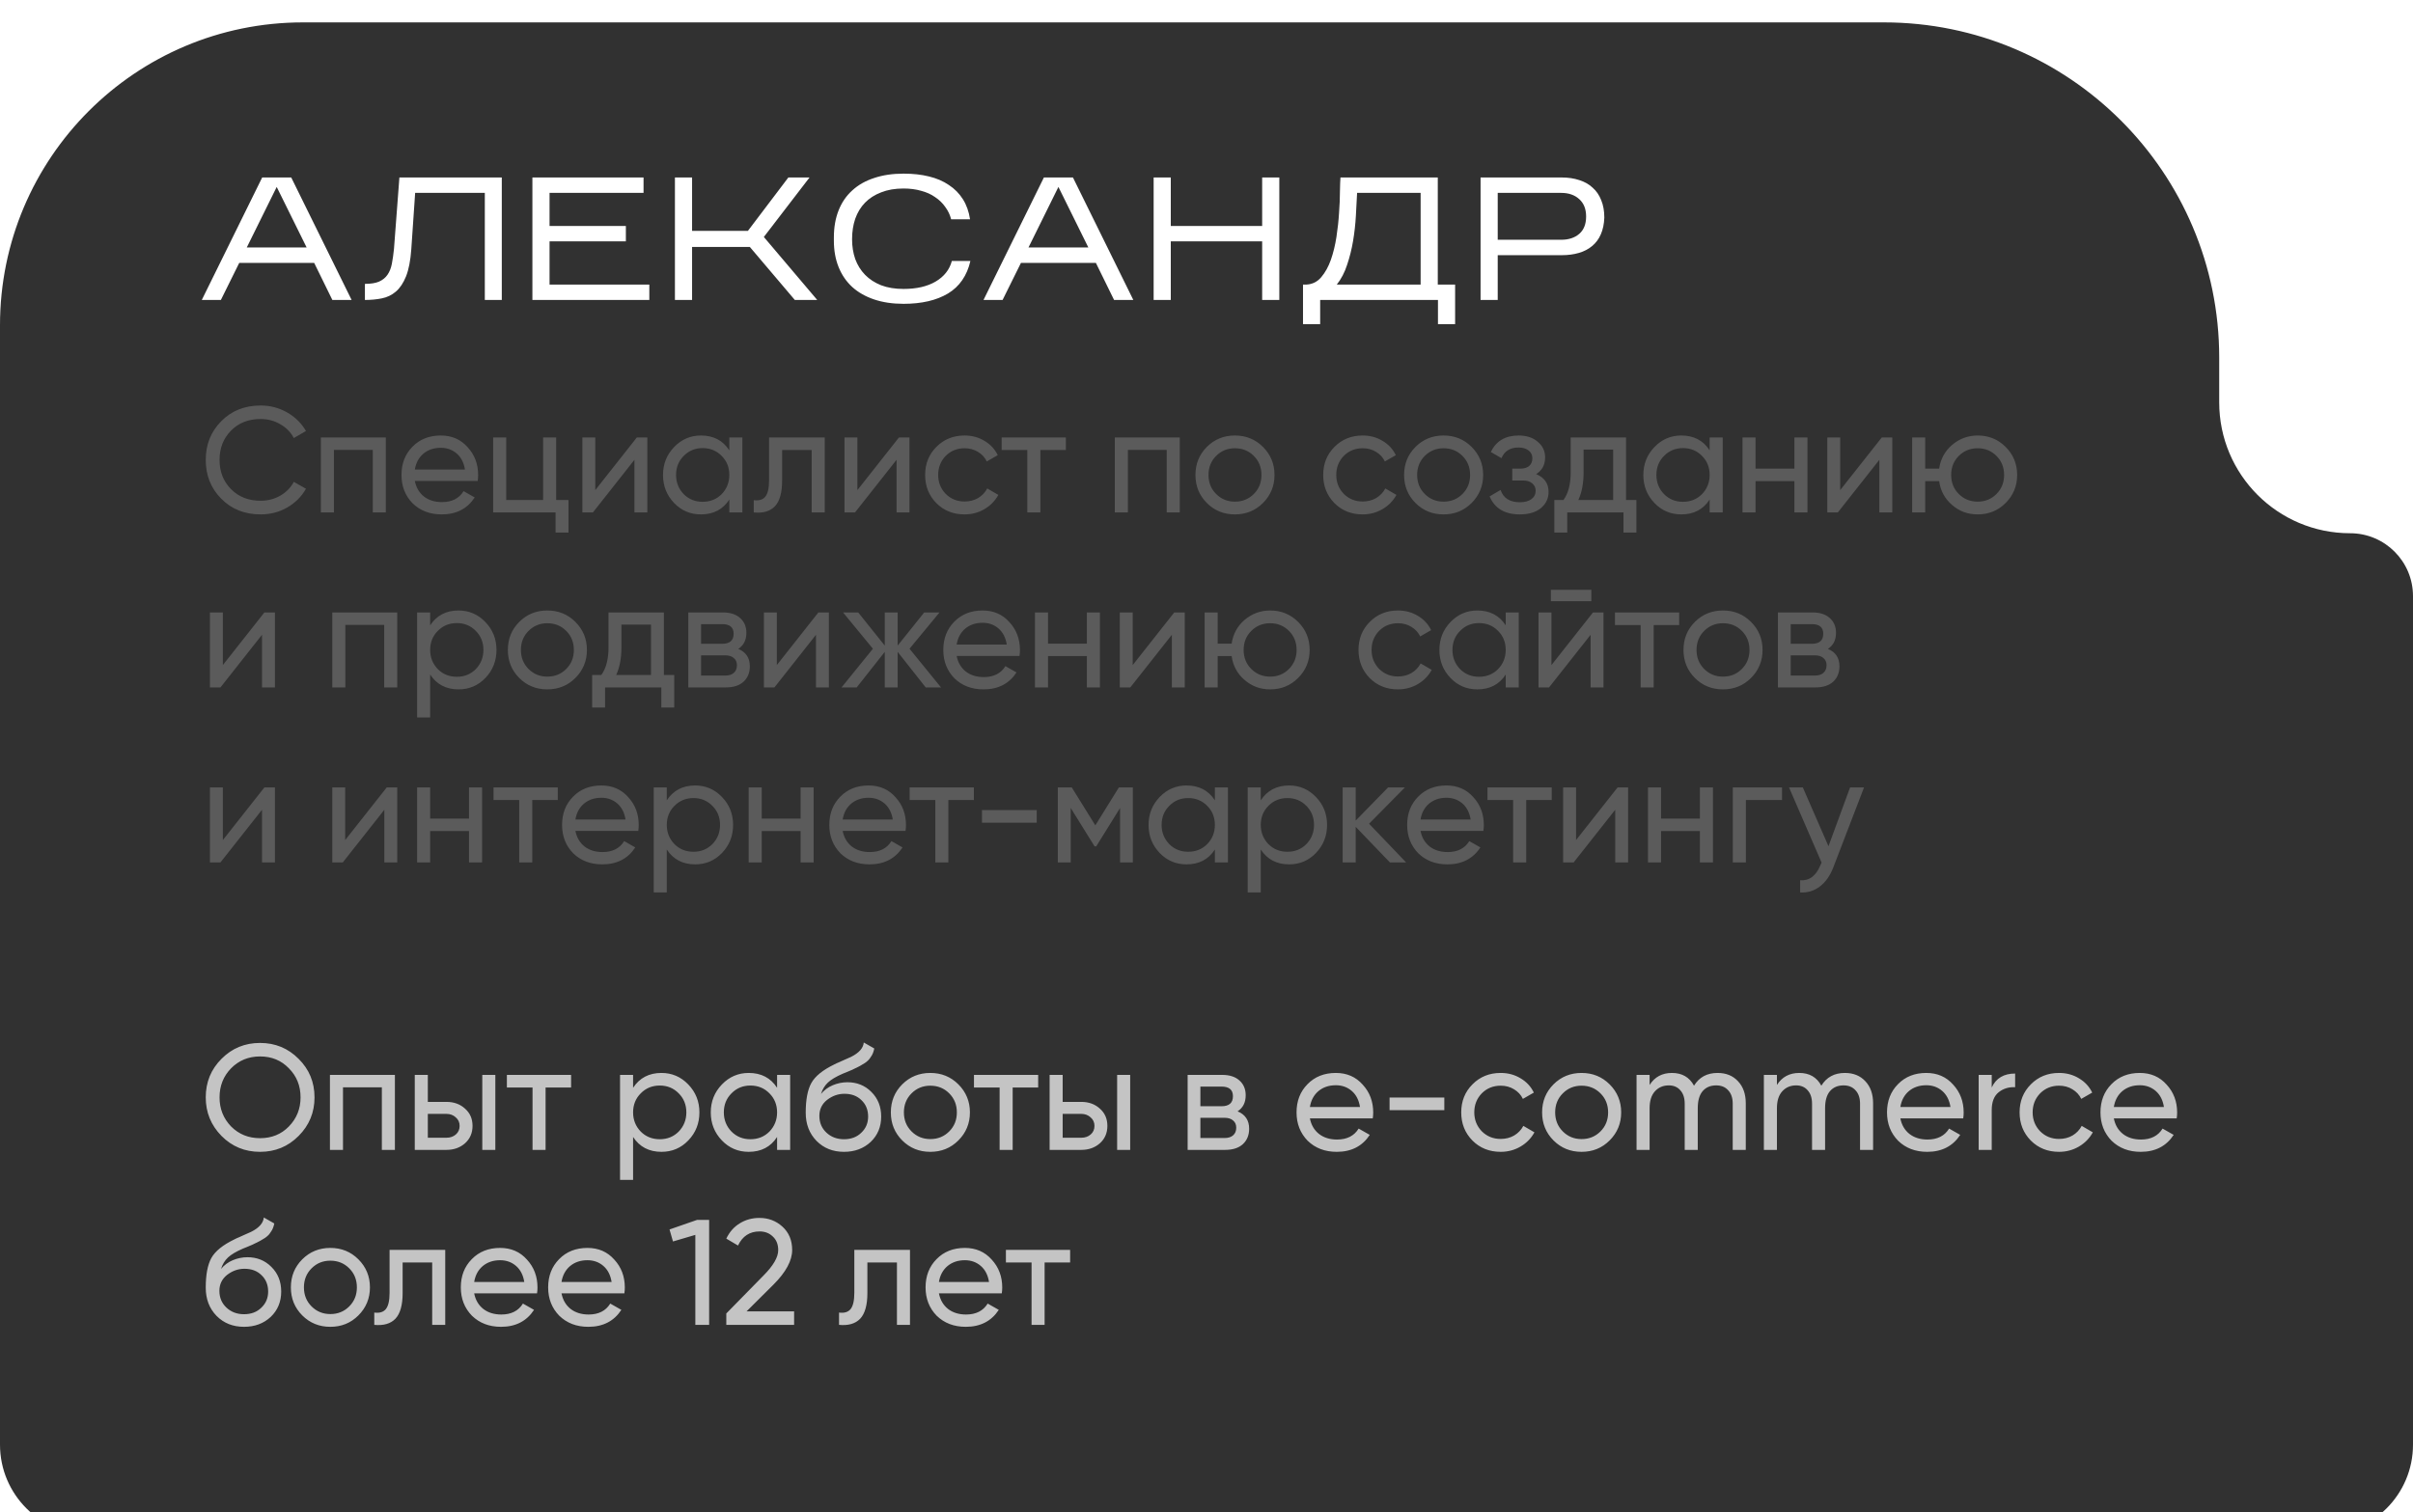 <?xml version="1.0" encoding="UTF-8"?> <svg xmlns="http://www.w3.org/2000/svg" width="193" height="121" viewBox="0 0 193 121" fill="none"> <g filter="url(#filter0_i_364_185)"> <path fill-rule="evenodd" clip-rule="evenodd" d="M177.5 26.823C177.5 12.009 165.491 0 150.677 0H24.233C10.849 0 0 10.849 0 24.233V40.872V113.793C0 117.773 3.227 121 7.207 121H185.793C189.773 121 193 117.773 193 113.793V45.902C193 43.124 190.748 40.872 187.969 40.872V40.872C182.187 40.872 177.5 36.184 177.5 30.402V26.823Z" fill="#313131"></path> </g> <path d="M19.136 21.032L17.666 24H16.14L20.97 14.2H23.294L28.124 24H26.584L25.128 21.032H19.136ZM19.738 19.8H24.526L22.132 14.956L19.738 19.8ZM40.135 14.2V24H38.777V15.432H33.205L32.897 19.94C32.832 20.845 32.692 21.569 32.477 22.11C32.263 22.642 31.992 23.048 31.665 23.328C31.339 23.608 30.961 23.79 30.531 23.874C30.111 23.958 29.663 24 29.187 24V22.712C29.663 22.712 30.041 22.651 30.321 22.53C30.611 22.399 30.835 22.217 30.993 21.984C31.161 21.741 31.278 21.447 31.343 21.102C31.409 20.757 31.465 20.365 31.511 19.926L31.945 14.2H40.135ZM51.935 22.768V24H42.583V14.2H51.473V15.432H43.955V18.078H50.059V19.31H43.955V22.768H51.935ZM55.355 19.758V24H53.983V14.2H55.355V18.47H59.821L63.055 14.2H64.749L61.095 18.96L65.365 24H63.573L59.975 19.758H55.355ZM77.616 20.878C77.346 22.054 76.748 22.922 75.824 23.482C74.9 24.033 73.715 24.308 72.268 24.308C71.391 24.308 70.607 24.191 69.916 23.958C69.226 23.725 68.642 23.393 68.166 22.964C67.69 22.525 67.326 21.993 67.074 21.368C66.822 20.743 66.696 20.038 66.696 19.254V19.002C66.696 18.19 66.822 17.467 67.074 16.832C67.326 16.197 67.69 15.665 68.166 15.236C68.642 14.797 69.226 14.466 69.916 14.242C70.607 14.009 71.391 13.892 72.268 13.892C73.015 13.892 73.692 13.967 74.298 14.116C74.914 14.265 75.446 14.494 75.894 14.802C76.352 15.101 76.725 15.479 77.014 15.936C77.304 16.393 77.495 16.93 77.588 17.546H76.076C75.983 17.182 75.824 16.851 75.6 16.552C75.386 16.244 75.115 15.983 74.788 15.768C74.471 15.544 74.098 15.376 73.668 15.264C73.248 15.143 72.782 15.082 72.268 15.082C71.587 15.082 70.99 15.185 70.476 15.39C69.963 15.586 69.534 15.861 69.188 16.216C68.843 16.571 68.582 17 68.404 17.504C68.236 17.999 68.152 18.545 68.152 19.142C68.152 19.711 68.236 20.239 68.404 20.724C68.582 21.209 68.843 21.629 69.188 21.984C69.534 22.339 69.963 22.619 70.476 22.824C70.99 23.02 71.587 23.118 72.268 23.118C73.304 23.118 74.158 22.922 74.83 22.53C75.512 22.129 75.946 21.578 76.132 20.878H77.616ZM81.66 21.032L80.19 24H78.664L83.494 14.2H85.818L90.648 24H89.108L87.652 21.032H81.66ZM82.262 19.8H87.05L84.656 14.956L82.262 19.8ZM93.644 19.31V24H92.272V14.2H93.644V18.078H100.952V14.2H102.324V24H100.952V19.31H93.644ZM105.591 24V25.932H104.219V22.768H104.499C104.975 22.74 105.367 22.544 105.675 22.18C105.992 21.807 106.249 21.345 106.445 20.794C106.641 20.234 106.79 19.623 106.893 18.96C106.996 18.288 107.066 17.639 107.103 17.014C107.15 16.389 107.173 15.824 107.173 15.32C107.182 14.807 107.196 14.433 107.215 14.2H114.999V22.768H116.385V25.932H115.013V24H105.591ZM108.545 15.432C108.517 15.992 108.484 16.608 108.447 17.28C108.41 17.943 108.335 18.61 108.223 19.282C108.111 19.945 107.952 20.579 107.747 21.186C107.551 21.793 107.276 22.32 106.921 22.768H113.627V15.432H108.545ZM119.793 20.416V24H118.421V14.2H124.917C125.431 14.2 125.897 14.27 126.317 14.41C126.737 14.541 127.092 14.741 127.381 15.012C127.68 15.273 127.909 15.605 128.067 16.006C128.235 16.407 128.319 16.874 128.319 17.406C128.301 17.919 128.207 18.367 128.039 18.75C127.871 19.133 127.638 19.445 127.339 19.688C127.05 19.931 126.7 20.113 126.289 20.234C125.879 20.355 125.421 20.416 124.917 20.416H119.793ZM119.793 19.184H124.861C125.468 19.184 125.953 19.025 126.317 18.708C126.681 18.391 126.863 17.929 126.863 17.322C126.863 16.725 126.681 16.263 126.317 15.936C125.953 15.6 125.468 15.432 124.861 15.432H119.793V19.184Z" fill="white"></path> <path d="M20.848 41.156C19.568 41.156 18.516 40.736 17.692 39.896C16.868 39.064 16.456 38.032 16.456 36.8C16.456 35.568 16.868 34.536 17.692 33.704C18.516 32.864 19.568 32.444 20.848 32.444C21.608 32.444 22.312 32.628 22.96 32.996C23.608 33.364 24.112 33.86 24.472 34.484L23.5 35.048C23.26 34.584 22.9 34.216 22.42 33.944C21.948 33.664 21.424 33.524 20.848 33.524C19.872 33.524 19.08 33.836 18.472 34.46C17.864 35.076 17.56 35.856 17.56 36.8C17.56 37.736 17.864 38.512 18.472 39.128C19.08 39.752 19.872 40.064 20.848 40.064C21.424 40.064 21.948 39.928 22.42 39.656C22.9 39.376 23.26 39.008 23.5 38.552L24.472 39.104C24.12 39.728 23.62 40.228 22.972 40.604C22.332 40.972 21.624 41.156 20.848 41.156ZM25.663 35H30.859V41H29.815V35.996H26.707V41H25.663V35ZM38.208 38.48H33.18C33.284 39.008 33.528 39.424 33.912 39.728C34.296 40.024 34.776 40.172 35.352 40.172C36.144 40.172 36.72 39.88 37.08 39.296L37.968 39.8C37.376 40.704 36.496 41.156 35.328 41.156C34.384 41.156 33.608 40.86 33 40.268C32.408 39.66 32.112 38.904 32.112 38C32.112 37.088 32.404 36.336 32.988 35.744C33.572 35.144 34.328 34.844 35.256 34.844C36.136 34.844 36.852 35.156 37.404 35.78C37.964 36.388 38.244 37.132 38.244 38.012C38.244 38.164 38.232 38.32 38.208 38.48ZM35.256 35.828C34.704 35.828 34.24 35.984 33.864 36.296C33.496 36.608 33.268 37.032 33.18 37.568H37.188C37.1 37.016 36.88 36.588 36.528 36.284C36.176 35.98 35.752 35.828 35.256 35.828ZM44.484 35V40.004H45.468V42.608H44.436V41H39.444V35H40.488V40.004H43.44V35H44.484ZM47.613 39.212L50.937 35H51.777V41H50.745V36.788L47.421 41H46.581V35H47.613V39.212ZM58.334 36.032V35H59.378V41H58.334V39.968C57.822 40.76 57.066 41.156 56.066 41.156C55.218 41.156 54.502 40.852 53.918 40.244C53.326 39.628 53.03 38.88 53.03 38C53.03 37.128 53.326 36.384 53.918 35.768C54.51 35.152 55.226 34.844 56.066 34.844C57.066 34.844 57.822 35.24 58.334 36.032ZM56.198 40.148C56.806 40.148 57.314 39.944 57.722 39.536C58.13 39.112 58.334 38.6 58.334 38C58.334 37.392 58.13 36.884 57.722 36.476C57.314 36.06 56.806 35.852 56.198 35.852C55.598 35.852 55.094 36.06 54.686 36.476C54.278 36.884 54.074 37.392 54.074 38C54.074 38.6 54.278 39.112 54.686 39.536C55.094 39.944 55.598 40.148 56.198 40.148ZM61.512 35H65.964V41H64.92V36.008H62.556V38.456C62.556 39.416 62.364 40.1 61.98 40.508C61.596 40.908 61.032 41.072 60.288 41V40.016C60.704 40.072 61.012 39.98 61.212 39.74C61.412 39.492 61.512 39.056 61.512 38.432V35ZM68.578 39.212L71.902 35H72.742V41H71.71V36.788L68.386 41H67.546V35H68.578V39.212ZM77.151 41.156C76.247 41.156 75.495 40.856 74.895 40.256C74.295 39.648 73.995 38.896 73.995 38C73.995 37.104 74.295 36.356 74.895 35.756C75.495 35.148 76.247 34.844 77.151 34.844C77.743 34.844 78.275 34.988 78.747 35.276C79.219 35.556 79.571 35.936 79.803 36.416L78.927 36.92C78.775 36.6 78.539 36.344 78.219 36.152C77.907 35.96 77.551 35.864 77.151 35.864C76.551 35.864 76.047 36.068 75.639 36.476C75.239 36.892 75.039 37.4 75.039 38C75.039 38.592 75.239 39.096 75.639 39.512C76.047 39.92 76.551 40.124 77.151 40.124C77.551 40.124 77.911 40.032 78.231 39.848C78.551 39.656 78.795 39.4 78.963 39.08L79.851 39.596C79.587 40.076 79.215 40.456 78.735 40.736C78.255 41.016 77.727 41.156 77.151 41.156ZM80.116 35H85.252V36.008H83.212V41H82.168V36.008H80.116V35ZM89.167 35H94.363V41H93.319V35.996H90.211V41H89.167V35ZM101.016 40.244C100.408 40.852 99.66 41.156 98.772 41.156C97.884 41.156 97.136 40.852 96.528 40.244C95.92 39.636 95.616 38.888 95.616 38C95.616 37.112 95.92 36.364 96.528 35.756C97.136 35.148 97.884 34.844 98.772 34.844C99.66 34.844 100.408 35.148 101.016 35.756C101.632 36.372 101.94 37.12 101.94 38C101.94 38.88 101.632 39.628 101.016 40.244ZM98.772 40.136C99.372 40.136 99.876 39.932 100.284 39.524C100.692 39.116 100.896 38.608 100.896 38C100.896 37.392 100.692 36.884 100.284 36.476C99.876 36.068 99.372 35.864 98.772 35.864C98.18 35.864 97.68 36.068 97.272 36.476C96.864 36.884 96.66 37.392 96.66 38C96.66 38.608 96.864 39.116 97.272 39.524C97.68 39.932 98.18 40.136 98.772 40.136ZM108.991 41.156C108.087 41.156 107.335 40.856 106.735 40.256C106.135 39.648 105.835 38.896 105.835 38C105.835 37.104 106.135 36.356 106.735 35.756C107.335 35.148 108.087 34.844 108.991 34.844C109.583 34.844 110.115 34.988 110.587 35.276C111.059 35.556 111.411 35.936 111.643 36.416L110.767 36.92C110.615 36.6 110.379 36.344 110.059 36.152C109.747 35.96 109.391 35.864 108.991 35.864C108.391 35.864 107.887 36.068 107.479 36.476C107.079 36.892 106.879 37.4 106.879 38C106.879 38.592 107.079 39.096 107.479 39.512C107.887 39.92 108.391 40.124 108.991 40.124C109.391 40.124 109.751 40.032 110.071 39.848C110.391 39.656 110.635 39.4 110.803 39.08L111.691 39.596C111.427 40.076 111.055 40.456 110.575 40.736C110.095 41.016 109.567 41.156 108.991 41.156ZM117.704 40.244C117.096 40.852 116.348 41.156 115.46 41.156C114.572 41.156 113.824 40.852 113.216 40.244C112.608 39.636 112.304 38.888 112.304 38C112.304 37.112 112.608 36.364 113.216 35.756C113.824 35.148 114.572 34.844 115.46 34.844C116.348 34.844 117.096 35.148 117.704 35.756C118.32 36.372 118.628 37.12 118.628 38C118.628 38.88 118.32 39.628 117.704 40.244ZM115.46 40.136C116.06 40.136 116.564 39.932 116.972 39.524C117.38 39.116 117.584 38.608 117.584 38C117.584 37.392 117.38 36.884 116.972 36.476C116.564 36.068 116.06 35.864 115.46 35.864C114.868 35.864 114.368 36.068 113.96 36.476C113.552 36.884 113.348 37.392 113.348 38C113.348 38.608 113.552 39.116 113.96 39.524C114.368 39.932 114.868 40.136 115.46 40.136ZM122.864 37.928C123.528 38.208 123.86 38.684 123.86 39.356C123.86 39.876 123.656 40.308 123.248 40.652C122.84 40.988 122.276 41.156 121.556 41.156C120.356 41.156 119.552 40.676 119.144 39.716L120.02 39.2C120.244 39.856 120.76 40.184 121.568 40.184C121.96 40.184 122.268 40.1 122.492 39.932C122.716 39.764 122.828 39.54 122.828 39.26C122.828 39.02 122.736 38.824 122.552 38.672C122.376 38.52 122.136 38.444 121.832 38.444H120.956V37.496H121.604C121.908 37.496 122.144 37.424 122.312 37.28C122.48 37.128 122.564 36.924 122.564 36.668C122.564 36.404 122.464 36.196 122.264 36.044C122.064 35.884 121.796 35.804 121.46 35.804C120.788 35.804 120.332 36.088 120.092 36.656L119.24 36.164C119.664 35.284 120.404 34.844 121.46 34.844C122.1 34.844 122.612 35.012 122.996 35.348C123.388 35.676 123.584 36.088 123.584 36.584C123.584 37.192 123.344 37.64 122.864 37.928ZM130.057 35V40.004H130.885V42.608H129.853V41H125.353V42.608H124.321V40.004H125.053C125.437 39.476 125.629 38.736 125.629 37.784V35H130.057ZM126.241 40.004H129.025V35.972H126.661V37.784C126.661 38.664 126.521 39.404 126.241 40.004ZM136.744 36.032V35H137.788V41H136.744V39.968C136.232 40.76 135.476 41.156 134.476 41.156C133.628 41.156 132.912 40.852 132.328 40.244C131.736 39.628 131.44 38.88 131.44 38C131.44 37.128 131.736 36.384 132.328 35.768C132.92 35.152 133.636 34.844 134.476 34.844C135.476 34.844 136.232 35.24 136.744 36.032ZM134.608 40.148C135.216 40.148 135.724 39.944 136.132 39.536C136.54 39.112 136.744 38.6 136.744 38C136.744 37.392 136.54 36.884 136.132 36.476C135.724 36.06 135.216 35.852 134.608 35.852C134.008 35.852 133.504 36.06 133.096 36.476C132.688 36.884 132.484 37.392 132.484 38C132.484 38.6 132.688 39.112 133.096 39.536C133.504 39.944 134.008 40.148 134.608 40.148ZM143.522 37.496V35H144.566V41H143.522V38.492H140.414V41H139.37V35H140.414V37.496H143.522ZM147.187 39.212L150.511 35H151.351V41H150.319V36.788L146.995 41H146.155V35H147.187V39.212ZM158.184 34.844C159.064 34.844 159.808 35.148 160.416 35.756C161.032 36.372 161.34 37.12 161.34 38C161.34 38.88 161.032 39.628 160.416 40.244C159.808 40.852 159.064 41.156 158.184 41.156C157.392 41.156 156.708 40.904 156.132 40.4C155.548 39.896 155.204 39.26 155.1 38.492H153.984V41H152.94V35H153.984V37.496H155.1C155.212 36.728 155.556 36.096 156.132 35.6C156.724 35.096 157.408 34.844 158.184 34.844ZM158.184 40.136C158.776 40.136 159.276 39.932 159.684 39.524C160.092 39.116 160.296 38.608 160.296 38C160.296 37.392 160.092 36.884 159.684 36.476C159.276 36.068 158.776 35.864 158.184 35.864C157.584 35.864 157.08 36.068 156.672 36.476C156.264 36.884 156.06 37.392 156.06 38C156.06 38.608 156.264 39.116 156.672 39.524C157.08 39.932 157.584 40.136 158.184 40.136ZM17.824 53.212L21.148 49H21.988V55H20.956V50.788L17.632 55H16.792V49H17.824V53.212ZM26.577 49H31.773V55H30.729V49.996H27.621V55H26.577V49ZM36.674 48.844C37.514 48.844 38.23 49.152 38.822 49.768C39.414 50.384 39.71 51.128 39.71 52C39.71 52.88 39.414 53.628 38.822 54.244C38.238 54.852 37.522 55.156 36.674 55.156C35.682 55.156 34.926 54.76 34.406 53.968V57.4H33.362V49H34.406V50.032C34.926 49.24 35.682 48.844 36.674 48.844ZM36.542 54.148C37.142 54.148 37.646 53.944 38.054 53.536C38.462 53.112 38.666 52.6 38.666 52C38.666 51.392 38.462 50.884 38.054 50.476C37.646 50.06 37.142 49.852 36.542 49.852C35.934 49.852 35.426 50.06 35.018 50.476C34.61 50.884 34.406 51.392 34.406 52C34.406 52.6 34.61 53.112 35.018 53.536C35.426 53.944 35.934 54.148 36.542 54.148ZM46.02 54.244C45.412 54.852 44.664 55.156 43.776 55.156C42.888 55.156 42.14 54.852 41.532 54.244C40.924 53.636 40.62 52.888 40.62 52C40.62 51.112 40.924 50.364 41.532 49.756C42.14 49.148 42.888 48.844 43.776 48.844C44.664 48.844 45.412 49.148 46.02 49.756C46.636 50.372 46.944 51.12 46.944 52C46.944 52.88 46.636 53.628 46.02 54.244ZM43.776 54.136C44.376 54.136 44.88 53.932 45.288 53.524C45.696 53.116 45.9 52.608 45.9 52C45.9 51.392 45.696 50.884 45.288 50.476C44.88 50.068 44.376 49.864 43.776 49.864C43.184 49.864 42.684 50.068 42.276 50.476C41.868 50.884 41.664 51.392 41.664 52C41.664 52.608 41.868 53.116 42.276 53.524C42.684 53.932 43.184 54.136 43.776 54.136ZM53.1 49V54.004H53.928V56.608H52.896V55H48.396V56.608H47.364V54.004H48.096C48.48 53.476 48.672 52.736 48.672 51.784V49H53.1ZM49.284 54.004H52.068V49.972H49.704V51.784C49.704 52.664 49.564 53.404 49.284 54.004ZM59.05 51.916C59.666 52.172 59.974 52.636 59.974 53.308C59.974 53.82 59.806 54.232 59.47 54.544C59.134 54.848 58.662 55 58.054 55H55.054V49H57.814C58.406 49 58.866 49.148 59.194 49.444C59.53 49.74 59.698 50.136 59.698 50.632C59.698 51.208 59.482 51.636 59.05 51.916ZM57.766 49.936H56.074V51.508H57.766C58.374 51.508 58.678 51.24 58.678 50.704C58.678 50.192 58.374 49.936 57.766 49.936ZM56.074 54.052H57.994C58.298 54.052 58.53 53.98 58.69 53.836C58.858 53.692 58.942 53.488 58.942 53.224C58.942 52.976 58.858 52.784 58.69 52.648C58.53 52.504 58.298 52.432 57.994 52.432H56.074V54.052ZM62.133 53.212L65.457 49H66.297V55H65.265V50.788L61.941 55H61.101V49H62.133V53.212ZM72.746 51.904L75.266 55H74.042L71.798 52.156V55H70.766V52.156L68.522 55H67.31L69.818 51.904L67.43 49H68.642L70.766 51.652V49H71.798V51.652L73.922 49H75.146L72.746 51.904ZM81.544 52.48H76.516C76.62 53.008 76.864 53.424 77.248 53.728C77.632 54.024 78.112 54.172 78.688 54.172C79.48 54.172 80.056 53.88 80.416 53.296L81.304 53.8C80.712 54.704 79.832 55.156 78.664 55.156C77.72 55.156 76.944 54.86 76.336 54.268C75.744 53.66 75.448 52.904 75.448 52C75.448 51.088 75.74 50.336 76.324 49.744C76.908 49.144 77.664 48.844 78.592 48.844C79.472 48.844 80.188 49.156 80.74 49.78C81.3 50.388 81.58 51.132 81.58 52.012C81.58 52.164 81.568 52.32 81.544 52.48ZM78.592 49.828C78.04 49.828 77.576 49.984 77.2 50.296C76.832 50.608 76.604 51.032 76.516 51.568H80.524C80.436 51.016 80.216 50.588 79.864 50.284C79.512 49.98 79.088 49.828 78.592 49.828ZM86.932 51.496V49H87.976V55H86.932V52.492H83.824V55H82.78V49H83.824V51.496H86.932ZM90.597 53.212L93.921 49H94.761V55H93.729V50.788L90.405 55H89.565V49H90.597V53.212ZM101.595 48.844C102.475 48.844 103.219 49.148 103.827 49.756C104.443 50.372 104.751 51.12 104.751 52C104.751 52.88 104.443 53.628 103.827 54.244C103.219 54.852 102.475 55.156 101.595 55.156C100.803 55.156 100.119 54.904 99.543 54.4C98.959 53.896 98.615 53.26 98.511 52.492H97.395V55H96.351V49H97.395V51.496H98.511C98.623 50.728 98.967 50.096 99.543 49.6C100.135 49.096 100.819 48.844 101.595 48.844ZM101.595 54.136C102.187 54.136 102.687 53.932 103.095 53.524C103.503 53.116 103.707 52.608 103.707 52C103.707 51.392 103.503 50.884 103.095 50.476C102.687 50.068 102.187 49.864 101.595 49.864C100.995 49.864 100.491 50.068 100.083 50.476C99.675 50.884 99.471 51.392 99.471 52C99.471 52.608 99.675 53.116 100.083 53.524C100.491 53.932 100.995 54.136 101.595 54.136ZM111.815 55.156C110.911 55.156 110.159 54.856 109.559 54.256C108.959 53.648 108.659 52.896 108.659 52C108.659 51.104 108.959 50.356 109.559 49.756C110.159 49.148 110.911 48.844 111.815 48.844C112.407 48.844 112.939 48.988 113.411 49.276C113.883 49.556 114.235 49.936 114.467 50.416L113.591 50.92C113.439 50.6 113.203 50.344 112.883 50.152C112.571 49.96 112.215 49.864 111.815 49.864C111.215 49.864 110.711 50.068 110.303 50.476C109.903 50.892 109.703 51.4 109.703 52C109.703 52.592 109.903 53.096 110.303 53.512C110.711 53.92 111.215 54.124 111.815 54.124C112.215 54.124 112.575 54.032 112.895 53.848C113.215 53.656 113.459 53.4 113.627 53.08L114.515 53.596C114.251 54.076 113.879 54.456 113.399 54.736C112.919 55.016 112.391 55.156 111.815 55.156ZM120.432 50.032V49H121.476V55H120.432V53.968C119.92 54.76 119.164 55.156 118.164 55.156C117.316 55.156 116.6 54.852 116.016 54.244C115.424 53.628 115.128 52.88 115.128 52C115.128 51.128 115.424 50.384 116.016 49.768C116.608 49.152 117.324 48.844 118.164 48.844C119.164 48.844 119.92 49.24 120.432 50.032ZM118.296 54.148C118.904 54.148 119.412 53.944 119.82 53.536C120.228 53.112 120.432 52.6 120.432 52C120.432 51.392 120.228 50.884 119.82 50.476C119.412 50.06 118.904 49.852 118.296 49.852C117.696 49.852 117.192 50.06 116.784 50.476C116.376 50.884 116.172 51.392 116.172 52C116.172 52.6 116.376 53.112 116.784 53.536C117.192 53.944 117.696 54.148 118.296 54.148ZM127.282 48.1H124.042V47.188H127.282V48.1ZM124.09 53.212L127.414 49H128.254V55H127.222V50.788L123.898 55H123.058V49H124.09V53.212ZM129.171 49H134.307V50.008H132.267V55H131.223V50.008H129.171V49ZM140.051 54.244C139.443 54.852 138.695 55.156 137.807 55.156C136.919 55.156 136.171 54.852 135.563 54.244C134.955 53.636 134.651 52.888 134.651 52C134.651 51.112 134.955 50.364 135.563 49.756C136.171 49.148 136.919 48.844 137.807 48.844C138.695 48.844 139.443 49.148 140.051 49.756C140.667 50.372 140.975 51.12 140.975 52C140.975 52.88 140.667 53.628 140.051 54.244ZM137.807 54.136C138.407 54.136 138.911 53.932 139.319 53.524C139.727 53.116 139.931 52.608 139.931 52C139.931 51.392 139.727 50.884 139.319 50.476C138.911 50.068 138.407 49.864 137.807 49.864C137.215 49.864 136.715 50.068 136.307 50.476C135.899 50.884 135.695 51.392 135.695 52C135.695 52.608 135.899 53.116 136.307 53.524C136.715 53.932 137.215 54.136 137.807 54.136ZM146.202 51.916C146.818 52.172 147.126 52.636 147.126 53.308C147.126 53.82 146.958 54.232 146.622 54.544C146.286 54.848 145.814 55 145.206 55H142.206V49H144.966C145.558 49 146.018 49.148 146.346 49.444C146.682 49.74 146.85 50.136 146.85 50.632C146.85 51.208 146.634 51.636 146.202 51.916ZM144.918 49.936H143.226V51.508H144.918C145.526 51.508 145.83 51.24 145.83 50.704C145.83 50.192 145.526 49.936 144.918 49.936ZM143.226 54.052H145.146C145.45 54.052 145.682 53.98 145.842 53.836C146.01 53.692 146.094 53.488 146.094 53.224C146.094 52.976 146.01 52.784 145.842 52.648C145.682 52.504 145.45 52.432 145.146 52.432H143.226V54.052ZM17.824 67.212L21.148 63H21.988V69H20.956V64.788L17.632 69H16.792V63H17.824V67.212ZM27.609 67.212L30.933 63H31.773V69H30.741V64.788L27.417 69H26.577V63H27.609V67.212ZM37.514 65.496V63H38.558V69H37.514V66.492H34.406V69H33.362V63H34.406V65.496H37.514ZM39.475 63H44.611V64.008H42.572V69H41.528V64.008H39.475V63ZM51.052 66.48H46.024C46.128 67.008 46.372 67.424 46.756 67.728C47.14 68.024 47.62 68.172 48.196 68.172C48.988 68.172 49.564 67.88 49.924 67.296L50.812 67.8C50.22 68.704 49.34 69.156 48.172 69.156C47.228 69.156 46.452 68.86 45.844 68.268C45.252 67.66 44.956 66.904 44.956 66C44.956 65.088 45.248 64.336 45.832 63.744C46.416 63.144 47.172 62.844 48.1 62.844C48.98 62.844 49.696 63.156 50.248 63.78C50.808 64.388 51.088 65.132 51.088 66.012C51.088 66.164 51.076 66.32 51.052 66.48ZM48.1 63.828C47.548 63.828 47.084 63.984 46.708 64.296C46.34 64.608 46.112 65.032 46.024 65.568H50.032C49.944 65.016 49.724 64.588 49.372 64.284C49.02 63.98 48.596 63.828 48.1 63.828ZM55.6 62.844C56.44 62.844 57.156 63.152 57.748 63.768C58.34 64.384 58.636 65.128 58.636 66C58.636 66.88 58.34 67.628 57.748 68.244C57.164 68.852 56.448 69.156 55.6 69.156C54.608 69.156 53.852 68.76 53.332 67.968V71.4H52.288V63H53.332V64.032C53.852 63.24 54.608 62.844 55.6 62.844ZM55.468 68.148C56.068 68.148 56.572 67.944 56.98 67.536C57.388 67.112 57.592 66.6 57.592 66C57.592 65.392 57.388 64.884 56.98 64.476C56.572 64.06 56.068 63.852 55.468 63.852C54.86 63.852 54.352 64.06 53.944 64.476C53.536 64.884 53.332 65.392 53.332 66C53.332 66.6 53.536 67.112 53.944 67.536C54.352 67.944 54.86 68.148 55.468 68.148ZM64.034 65.496V63H65.078V69H64.034V66.492H60.926V69H59.882V63H60.926V65.496H64.034ZM72.427 66.48H67.399C67.503 67.008 67.747 67.424 68.131 67.728C68.515 68.024 68.995 68.172 69.571 68.172C70.363 68.172 70.939 67.88 71.299 67.296L72.187 67.8C71.595 68.704 70.715 69.156 69.547 69.156C68.603 69.156 67.827 68.86 67.219 68.268C66.627 67.66 66.331 66.904 66.331 66C66.331 65.088 66.623 64.336 67.207 63.744C67.791 63.144 68.547 62.844 69.475 62.844C70.355 62.844 71.071 63.156 71.623 63.78C72.183 64.388 72.463 65.132 72.463 66.012C72.463 66.164 72.451 66.32 72.427 66.48ZM69.475 63.828C68.923 63.828 68.459 63.984 68.083 64.296C67.715 64.608 67.487 65.032 67.399 65.568H71.407C71.319 65.016 71.099 64.588 70.747 64.284C70.395 63.98 69.971 63.828 69.475 63.828ZM72.757 63H77.893V64.008H75.853V69H74.809V64.008H72.757V63ZM82.921 65.82H78.541V64.812H82.921V65.82ZM89.492 63H90.608V69H89.588V64.644L87.68 67.716H87.548L85.64 64.644V69H84.608V63H85.724L87.608 66.036L89.492 63ZM97.17 64.032V63H98.214V69H97.17V67.968C96.658 68.76 95.902 69.156 94.902 69.156C94.054 69.156 93.338 68.852 92.754 68.244C92.162 67.628 91.866 66.88 91.866 66C91.866 65.128 92.162 64.384 92.754 63.768C93.346 63.152 94.062 62.844 94.902 62.844C95.902 62.844 96.658 63.24 97.17 64.032ZM95.034 68.148C95.642 68.148 96.15 67.944 96.558 67.536C96.966 67.112 97.17 66.6 97.17 66C97.17 65.392 96.966 64.884 96.558 64.476C96.15 64.06 95.642 63.852 95.034 63.852C94.434 63.852 93.93 64.06 93.522 64.476C93.114 64.884 92.91 65.392 92.91 66C92.91 66.6 93.114 67.112 93.522 67.536C93.93 67.944 94.434 68.148 95.034 68.148ZM103.108 62.844C103.948 62.844 104.664 63.152 105.256 63.768C105.848 64.384 106.144 65.128 106.144 66C106.144 66.88 105.848 67.628 105.256 68.244C104.672 68.852 103.956 69.156 103.108 69.156C102.116 69.156 101.36 68.76 100.84 67.968V71.4H99.796V63H100.84V64.032C101.36 63.24 102.116 62.844 103.108 62.844ZM102.976 68.148C103.576 68.148 104.08 67.944 104.488 67.536C104.896 67.112 105.1 66.6 105.1 66C105.1 65.392 104.896 64.884 104.488 64.476C104.08 64.06 103.576 63.852 102.976 63.852C102.368 63.852 101.86 64.06 101.452 64.476C101.044 64.884 100.84 65.392 100.84 66C100.84 66.6 101.044 67.112 101.452 67.536C101.86 67.944 102.368 68.148 102.976 68.148ZM109.502 65.904L112.466 69H111.17L108.434 66.156V69H107.39V63H108.434V65.652L111.026 63H112.37L109.502 65.904ZM118.646 66.48H113.618C113.722 67.008 113.966 67.424 114.35 67.728C114.734 68.024 115.214 68.172 115.79 68.172C116.582 68.172 117.158 67.88 117.518 67.296L118.406 67.8C117.814 68.704 116.934 69.156 115.766 69.156C114.822 69.156 114.046 68.86 113.438 68.268C112.846 67.66 112.55 66.904 112.55 66C112.55 65.088 112.842 64.336 113.426 63.744C114.01 63.144 114.766 62.844 115.694 62.844C116.574 62.844 117.29 63.156 117.842 63.78C118.402 64.388 118.682 65.132 118.682 66.012C118.682 66.164 118.67 66.32 118.646 66.48ZM115.694 63.828C115.142 63.828 114.678 63.984 114.302 64.296C113.934 64.608 113.706 65.032 113.618 65.568H117.626C117.538 65.016 117.318 64.588 116.966 64.284C116.614 63.98 116.19 63.828 115.694 63.828ZM118.975 63H124.111V64.008H122.071V69H121.027V64.008H118.975V63ZM126.058 67.212L129.382 63H130.222V69H129.19V64.788L125.866 69H125.026V63H126.058V67.212ZM135.964 65.496V63H137.008V69H135.964V66.492H132.856V69H131.812V63H132.856V65.496H135.964ZM138.597 63H142.533V64.008H139.641V69H138.597V63ZM146.248 67.704L147.976 63H149.092L146.644 69.372C146.388 70.052 146.028 70.568 145.564 70.92C145.1 71.28 144.572 71.44 143.98 71.4V70.428C144.708 70.484 145.248 70.084 145.6 69.228L145.696 69.012L143.092 63H144.196L146.248 67.704Z" fill="#5B5B5B"></path> <path d="M16.456 87.8C16.456 86.584 16.876 85.556 17.716 84.716C18.556 83.868 19.584 83.444 20.8 83.444C22.016 83.444 23.044 83.868 23.884 84.716C24.732 85.556 25.156 86.584 25.156 87.8C25.156 89.008 24.732 90.036 23.884 90.884C23.044 91.732 22.016 92.156 20.8 92.156C19.584 92.156 18.556 91.732 17.716 90.884C16.876 90.028 16.456 89 16.456 87.8ZM24.04 87.8C24.04 86.872 23.728 86.096 23.104 85.472C22.496 84.84 21.728 84.524 20.8 84.524C19.88 84.524 19.108 84.84 18.484 85.472C17.868 86.104 17.56 86.88 17.56 87.8C17.56 88.712 17.868 89.488 18.484 90.128C19.108 90.752 19.88 91.064 20.8 91.064C21.728 91.064 22.496 90.752 23.104 90.128C23.728 89.488 24.04 88.712 24.04 87.8ZM26.39 86H31.586V92H30.542V86.996H27.434V92H26.39V86ZM34.219 88.16H35.707C36.307 88.16 36.803 88.34 37.195 88.7C37.595 89.052 37.795 89.512 37.795 90.08C37.795 90.648 37.595 91.112 37.195 91.472C36.795 91.824 36.299 92 35.707 92H33.175V86H34.219V88.16ZM38.575 92V86H39.619V92H38.575ZM34.219 91.028H35.707C36.011 91.028 36.263 90.94 36.463 90.764C36.663 90.588 36.763 90.36 36.763 90.08C36.763 89.8 36.659 89.572 36.451 89.396C36.251 89.212 36.003 89.12 35.707 89.12H34.219V91.028ZM40.542 86H45.678V87.008H43.638V92H42.594V87.008H40.542V86ZM52.905 85.844C53.745 85.844 54.461 86.152 55.053 86.768C55.645 87.384 55.941 88.128 55.941 89C55.941 89.88 55.645 90.628 55.053 91.244C54.469 91.852 53.753 92.156 52.905 92.156C51.913 92.156 51.157 91.76 50.637 90.968V94.4H49.593V86H50.637V87.032C51.157 86.24 51.913 85.844 52.905 85.844ZM52.773 91.148C53.373 91.148 53.877 90.944 54.285 90.536C54.693 90.112 54.897 89.6 54.897 89C54.897 88.392 54.693 87.884 54.285 87.476C53.877 87.06 53.373 86.852 52.773 86.852C52.165 86.852 51.657 87.06 51.249 87.476C50.841 87.884 50.637 88.392 50.637 89C50.637 89.6 50.841 90.112 51.249 90.536C51.657 90.944 52.165 91.148 52.773 91.148ZM62.154 87.032V86H63.199V92H62.154V90.968C61.642 91.76 60.886 92.156 59.886 92.156C59.038 92.156 58.322 91.852 57.739 91.244C57.147 90.628 56.85 89.88 56.85 89C56.85 88.128 57.147 87.384 57.739 86.768C58.331 86.152 59.047 85.844 59.886 85.844C60.886 85.844 61.642 86.24 62.154 87.032ZM60.019 91.148C60.627 91.148 61.135 90.944 61.542 90.536C61.95 90.112 62.154 89.6 62.154 89C62.154 88.392 61.95 87.884 61.542 87.476C61.135 87.06 60.627 86.852 60.019 86.852C59.419 86.852 58.914 87.06 58.507 87.476C58.099 87.884 57.895 88.392 57.895 89C57.895 89.6 58.099 90.112 58.507 90.536C58.914 90.944 59.419 91.148 60.019 91.148ZM67.504 92.156C66.616 92.156 65.884 91.864 65.308 91.28C64.732 90.688 64.444 89.936 64.444 89.024C64.444 87.992 64.592 87.204 64.888 86.66C65.192 86.108 65.808 85.608 66.736 85.16C66.784 85.136 66.84 85.108 66.904 85.076C66.976 85.044 67.06 85.008 67.156 84.968C67.26 84.92 67.348 84.88 67.42 84.848L68.068 84.56C68.708 84.24 69.048 83.856 69.088 83.408L69.928 83.888C69.872 84.168 69.78 84.392 69.652 84.56C69.644 84.576 69.62 84.612 69.58 84.668C69.54 84.716 69.512 84.752 69.496 84.776C69.48 84.792 69.452 84.82 69.412 84.86C69.38 84.892 69.344 84.924 69.304 84.956C69.272 84.988 69.228 85.02 69.172 85.052C68.876 85.236 68.664 85.356 68.536 85.412C68.488 85.436 68.436 85.46 68.38 85.484C68.332 85.508 68.292 85.528 68.26 85.544C68.228 85.56 68.204 85.572 68.188 85.58L67.792 85.748L67.408 85.904C66.872 86.136 66.476 86.372 66.22 86.612C65.964 86.852 65.78 87.156 65.668 87.524C65.916 87.22 66.228 86.988 66.604 86.828C66.988 86.668 67.38 86.588 67.78 86.588C68.54 86.588 69.176 86.844 69.688 87.356C70.216 87.876 70.48 88.536 70.48 89.336C70.48 90.152 70.2 90.828 69.64 91.364C69.072 91.892 68.36 92.156 67.504 92.156ZM69.436 89.336C69.436 88.8 69.26 88.364 68.908 88.028C68.564 87.684 68.108 87.512 67.54 87.512C67.036 87.512 66.572 87.676 66.148 88.004C65.74 88.332 65.536 88.756 65.536 89.276C65.536 89.82 65.724 90.268 66.1 90.62C66.476 90.972 66.944 91.148 67.504 91.148C68.072 91.148 68.532 90.976 68.884 90.632C69.252 90.288 69.436 89.856 69.436 89.336ZM76.653 91.244C76.045 91.852 75.297 92.156 74.409 92.156C73.521 92.156 72.773 91.852 72.165 91.244C71.557 90.636 71.253 89.888 71.253 89C71.253 88.112 71.557 87.364 72.165 86.756C72.773 86.148 73.521 85.844 74.409 85.844C75.297 85.844 76.045 86.148 76.653 86.756C77.269 87.372 77.577 88.12 77.577 89C77.577 89.88 77.269 90.628 76.653 91.244ZM74.409 91.136C75.009 91.136 75.513 90.932 75.921 90.524C76.329 90.116 76.533 89.608 76.533 89C76.533 88.392 76.329 87.884 75.921 87.476C75.513 87.068 75.009 86.864 74.409 86.864C73.817 86.864 73.317 87.068 72.909 87.476C72.501 87.884 72.297 88.392 72.297 89C72.297 89.608 72.501 90.116 72.909 90.524C73.317 90.932 73.817 91.136 74.409 91.136ZM77.901 86H83.037V87.008H80.997V92H79.953V87.008H77.901V86ZM84.996 88.16H86.484C87.084 88.16 87.58 88.34 87.972 88.7C88.372 89.052 88.572 89.512 88.572 90.08C88.572 90.648 88.372 91.112 87.972 91.472C87.572 91.824 87.076 92 86.484 92H83.952V86H84.996V88.16ZM89.352 92V86H90.396V92H89.352ZM84.996 91.028H86.484C86.788 91.028 87.04 90.94 87.24 90.764C87.44 90.588 87.54 90.36 87.54 90.08C87.54 89.8 87.436 89.572 87.228 89.396C87.028 89.212 86.78 89.12 86.484 89.12H84.996V91.028ZM98.987 88.916C99.603 89.172 99.911 89.636 99.911 90.308C99.911 90.82 99.743 91.232 99.407 91.544C99.071 91.848 98.599 92 97.991 92H94.991V86H97.751C98.343 86 98.803 86.148 99.131 86.444C99.467 86.74 99.635 87.136 99.635 87.632C99.635 88.208 99.419 88.636 98.987 88.916ZM97.703 86.936H96.011V88.508H97.703C98.311 88.508 98.615 88.24 98.615 87.704C98.615 87.192 98.311 86.936 97.703 86.936ZM96.011 91.052H97.931C98.235 91.052 98.467 90.98 98.627 90.836C98.795 90.692 98.879 90.488 98.879 90.224C98.879 89.976 98.795 89.784 98.627 89.648C98.467 89.504 98.235 89.432 97.931 89.432H96.011V91.052ZM109.798 89.48H104.77C104.874 90.008 105.118 90.424 105.502 90.728C105.886 91.024 106.366 91.172 106.942 91.172C107.734 91.172 108.31 90.88 108.67 90.296L109.558 90.8C108.966 91.704 108.086 92.156 106.918 92.156C105.974 92.156 105.198 91.86 104.59 91.268C103.998 90.66 103.702 89.904 103.702 89C103.702 88.088 103.994 87.336 104.578 86.744C105.162 86.144 105.918 85.844 106.846 85.844C107.726 85.844 108.442 86.156 108.994 86.78C109.554 87.388 109.834 88.132 109.834 89.012C109.834 89.164 109.822 89.32 109.798 89.48ZM106.846 86.828C106.294 86.828 105.83 86.984 105.454 87.296C105.086 87.608 104.858 88.032 104.77 88.568H108.778C108.69 88.016 108.47 87.588 108.118 87.284C107.766 86.98 107.342 86.828 106.846 86.828ZM115.522 88.82H111.142V87.812H115.522V88.82ZM120.03 92.156C119.126 92.156 118.374 91.856 117.774 91.256C117.174 90.648 116.874 89.896 116.874 89C116.874 88.104 117.174 87.356 117.774 86.756C118.374 86.148 119.126 85.844 120.03 85.844C120.622 85.844 121.154 85.988 121.626 86.276C122.098 86.556 122.45 86.936 122.682 87.416L121.806 87.92C121.654 87.6 121.418 87.344 121.098 87.152C120.786 86.96 120.43 86.864 120.03 86.864C119.43 86.864 118.926 87.068 118.518 87.476C118.118 87.892 117.918 88.4 117.918 89C117.918 89.592 118.118 90.096 118.518 90.512C118.926 90.92 119.43 91.124 120.03 91.124C120.43 91.124 120.79 91.032 121.11 90.848C121.43 90.656 121.674 90.4 121.842 90.08L122.73 90.596C122.466 91.076 122.094 91.456 121.614 91.736C121.134 92.016 120.606 92.156 120.03 92.156ZM128.743 91.244C128.135 91.852 127.387 92.156 126.499 92.156C125.611 92.156 124.863 91.852 124.255 91.244C123.647 90.636 123.343 89.888 123.343 89C123.343 88.112 123.647 87.364 124.255 86.756C124.863 86.148 125.611 85.844 126.499 85.844C127.387 85.844 128.135 86.148 128.743 86.756C129.359 87.372 129.667 88.12 129.667 89C129.667 89.88 129.359 90.628 128.743 91.244ZM126.499 91.136C127.099 91.136 127.603 90.932 128.011 90.524C128.419 90.116 128.623 89.608 128.623 89C128.623 88.392 128.419 87.884 128.011 87.476C127.603 87.068 127.099 86.864 126.499 86.864C125.907 86.864 125.407 87.068 124.999 87.476C124.591 87.884 124.387 88.392 124.387 89C124.387 89.608 124.591 90.116 124.999 90.524C125.407 90.932 125.907 91.136 126.499 91.136ZM137.377 85.844C138.057 85.844 138.601 86.064 139.009 86.504C139.425 86.944 139.633 87.532 139.633 88.268V92H138.589V88.304C138.589 87.848 138.469 87.492 138.229 87.236C137.997 86.972 137.677 86.84 137.269 86.84C136.805 86.84 136.441 86.996 136.177 87.308C135.921 87.612 135.793 88.064 135.793 88.664V92H134.749V88.304C134.749 87.848 134.633 87.492 134.401 87.236C134.177 86.972 133.869 86.84 133.477 86.84C133.021 86.84 132.649 87 132.361 87.32C132.081 87.632 131.941 88.08 131.941 88.664V92H130.897V86H131.941V86.804C132.349 86.164 132.945 85.844 133.729 85.844C134.537 85.844 135.125 86.184 135.493 86.864C135.909 86.184 136.537 85.844 137.377 85.844ZM147.561 85.844C148.241 85.844 148.785 86.064 149.193 86.504C149.609 86.944 149.817 87.532 149.817 88.268V92H148.773V88.304C148.773 87.848 148.653 87.492 148.413 87.236C148.181 86.972 147.861 86.84 147.453 86.84C146.989 86.84 146.625 86.996 146.361 87.308C146.105 87.612 145.977 88.064 145.977 88.664V92H144.933V88.304C144.933 87.848 144.817 87.492 144.585 87.236C144.361 86.972 144.053 86.84 143.661 86.84C143.205 86.84 142.833 87 142.545 87.32C142.265 87.632 142.125 88.08 142.125 88.664V92H141.081V86H142.125V86.804C142.533 86.164 143.129 85.844 143.913 85.844C144.721 85.844 145.309 86.184 145.677 86.864C146.093 86.184 146.721 85.844 147.561 85.844ZM157.025 89.48H151.997C152.101 90.008 152.345 90.424 152.729 90.728C153.113 91.024 153.593 91.172 154.169 91.172C154.961 91.172 155.537 90.88 155.897 90.296L156.785 90.8C156.193 91.704 155.313 92.156 154.145 92.156C153.201 92.156 152.425 91.86 151.817 91.268C151.225 90.66 150.929 89.904 150.929 89C150.929 88.088 151.221 87.336 151.805 86.744C152.389 86.144 153.145 85.844 154.073 85.844C154.953 85.844 155.669 86.156 156.221 86.78C156.781 87.388 157.061 88.132 157.061 89.012C157.061 89.164 157.049 89.32 157.025 89.48ZM154.073 86.828C153.521 86.828 153.057 86.984 152.681 87.296C152.313 87.608 152.085 88.032 151.997 88.568H156.005C155.917 88.016 155.697 87.588 155.345 87.284C154.993 86.98 154.569 86.828 154.073 86.828ZM159.305 86V87.008C159.649 86.264 160.273 85.892 161.177 85.892V86.984C160.665 86.96 160.225 87.096 159.857 87.392C159.489 87.688 159.305 88.164 159.305 88.82V92H158.261V86H159.305ZM164.69 92.156C163.786 92.156 163.034 91.856 162.434 91.256C161.834 90.648 161.534 89.896 161.534 89C161.534 88.104 161.834 87.356 162.434 86.756C163.034 86.148 163.786 85.844 164.69 85.844C165.282 85.844 165.814 85.988 166.286 86.276C166.758 86.556 167.11 86.936 167.342 87.416L166.466 87.92C166.314 87.6 166.078 87.344 165.758 87.152C165.446 86.96 165.09 86.864 164.69 86.864C164.09 86.864 163.586 87.068 163.178 87.476C162.778 87.892 162.578 88.4 162.578 89C162.578 89.592 162.778 90.096 163.178 90.512C163.586 90.92 164.09 91.124 164.69 91.124C165.09 91.124 165.45 91.032 165.77 90.848C166.09 90.656 166.334 90.4 166.502 90.08L167.39 90.596C167.126 91.076 166.754 91.456 166.274 91.736C165.794 92.016 165.266 92.156 164.69 92.156ZM174.099 89.48H169.071C169.175 90.008 169.419 90.424 169.803 90.728C170.187 91.024 170.667 91.172 171.243 91.172C172.035 91.172 172.611 90.88 172.971 90.296L173.859 90.8C173.267 91.704 172.387 92.156 171.219 92.156C170.275 92.156 169.499 91.86 168.891 91.268C168.299 90.66 168.003 89.904 168.003 89C168.003 88.088 168.295 87.336 168.879 86.744C169.463 86.144 170.219 85.844 171.147 85.844C172.027 85.844 172.743 86.156 173.295 86.78C173.855 87.388 174.135 88.132 174.135 89.012C174.135 89.164 174.123 89.32 174.099 89.48ZM171.147 86.828C170.595 86.828 170.131 86.984 169.755 87.296C169.387 87.608 169.159 88.032 169.071 88.568H173.079C172.991 88.016 172.771 87.588 172.419 87.284C172.067 86.98 171.643 86.828 171.147 86.828ZM19.516 106.156C18.628 106.156 17.896 105.864 17.32 105.28C16.744 104.688 16.456 103.936 16.456 103.024C16.456 101.992 16.604 101.204 16.9 100.66C17.204 100.108 17.82 99.608 18.748 99.16C18.796 99.136 18.852 99.108 18.916 99.076C18.988 99.044 19.072 99.008 19.168 98.968C19.272 98.92 19.36 98.88 19.432 98.848L20.08 98.56C20.72 98.24 21.06 97.856 21.1 97.408L21.94 97.888C21.884 98.168 21.792 98.392 21.664 98.56C21.656 98.576 21.632 98.612 21.592 98.668C21.552 98.716 21.524 98.752 21.508 98.776C21.492 98.792 21.464 98.82 21.424 98.86C21.392 98.892 21.356 98.924 21.316 98.956C21.284 98.988 21.24 99.02 21.184 99.052C20.888 99.236 20.676 99.356 20.548 99.412C20.5 99.436 20.448 99.46 20.392 99.484C20.344 99.508 20.304 99.528 20.272 99.544C20.24 99.56 20.216 99.572 20.2 99.58L19.804 99.748L19.42 99.904C18.884 100.136 18.488 100.372 18.232 100.612C17.976 100.852 17.792 101.156 17.68 101.524C17.928 101.22 18.24 100.988 18.616 100.828C19 100.668 19.392 100.588 19.792 100.588C20.552 100.588 21.188 100.844 21.7 101.356C22.228 101.876 22.492 102.536 22.492 103.336C22.492 104.152 22.212 104.828 21.652 105.364C21.084 105.892 20.372 106.156 19.516 106.156ZM21.448 103.336C21.448 102.8 21.272 102.364 20.92 102.028C20.576 101.684 20.12 101.512 19.552 101.512C19.048 101.512 18.584 101.676 18.16 102.004C17.752 102.332 17.548 102.756 17.548 103.276C17.548 103.82 17.736 104.268 18.112 104.62C18.488 104.972 18.956 105.148 19.516 105.148C20.084 105.148 20.544 104.976 20.896 104.632C21.264 104.288 21.448 103.856 21.448 103.336ZM28.665 105.244C28.057 105.852 27.309 106.156 26.421 106.156C25.533 106.156 24.785 105.852 24.177 105.244C23.569 104.636 23.265 103.888 23.265 103C23.265 102.112 23.569 101.364 24.177 100.756C24.785 100.148 25.533 99.844 26.421 99.844C27.309 99.844 28.057 100.148 28.665 100.756C29.281 101.372 29.589 102.12 29.589 103C29.589 103.88 29.281 104.628 28.665 105.244ZM26.421 105.136C27.021 105.136 27.525 104.932 27.933 104.524C28.341 104.116 28.545 103.608 28.545 103C28.545 102.392 28.341 101.884 27.933 101.476C27.525 101.068 27.021 100.864 26.421 100.864C25.829 100.864 25.329 101.068 24.921 101.476C24.513 101.884 24.309 102.392 24.309 103C24.309 103.608 24.513 104.116 24.921 104.524C25.329 104.932 25.829 105.136 26.421 105.136ZM31.16 100H35.612V106H34.568V101.008H32.204V103.456C32.204 104.416 32.012 105.1 31.628 105.508C31.244 105.908 30.68 106.072 29.936 106V105.016C30.352 105.072 30.66 104.98 30.86 104.74C31.06 104.492 31.16 104.056 31.16 103.432V100ZM42.954 103.48H37.926C38.03 104.008 38.274 104.424 38.658 104.728C39.042 105.024 39.522 105.172 40.098 105.172C40.89 105.172 41.466 104.88 41.826 104.296L42.714 104.8C42.122 105.704 41.242 106.156 40.074 106.156C39.13 106.156 38.354 105.86 37.746 105.268C37.154 104.66 36.858 103.904 36.858 103C36.858 102.088 37.15 101.336 37.734 100.744C38.318 100.144 39.074 99.844 40.002 99.844C40.882 99.844 41.598 100.156 42.15 100.78C42.71 101.388 42.99 102.132 42.99 103.012C42.99 103.164 42.978 103.32 42.954 103.48ZM40.002 100.828C39.45 100.828 38.986 100.984 38.61 101.296C38.242 101.608 38.014 102.032 37.926 102.568H41.934C41.846 102.016 41.626 101.588 41.274 101.284C40.922 100.98 40.498 100.828 40.002 100.828ZM49.939 103.48H44.911C45.015 104.008 45.259 104.424 45.643 104.728C46.027 105.024 46.507 105.172 47.083 105.172C47.875 105.172 48.451 104.88 48.811 104.296L49.699 104.8C49.107 105.704 48.227 106.156 47.059 106.156C46.115 106.156 45.339 105.86 44.731 105.268C44.139 104.66 43.843 103.904 43.843 103C43.843 102.088 44.135 101.336 44.719 100.744C45.303 100.144 46.059 99.844 46.987 99.844C47.867 99.844 48.583 100.156 49.135 100.78C49.695 101.388 49.975 102.132 49.975 103.012C49.975 103.164 49.963 103.32 49.939 103.48ZM46.987 100.828C46.435 100.828 45.971 100.984 45.595 101.296C45.227 101.608 44.999 102.032 44.911 102.568H48.919C48.831 102.016 48.611 101.588 48.259 101.284C47.907 100.98 47.483 100.828 46.987 100.828ZM53.551 98.368L55.759 97.6H56.719V106H55.615V98.8L53.827 99.328L53.551 98.368ZM63.516 106H58.092V105.088L61.056 102.064C61.848 101.272 62.244 100.592 62.244 100.024C62.244 99.56 62.1 99.196 61.812 98.932C61.532 98.66 61.18 98.524 60.756 98.524C59.964 98.524 59.388 98.9 59.028 99.652L58.092 99.1C58.348 98.564 58.708 98.156 59.172 97.876C59.636 97.588 60.16 97.444 60.744 97.444C61.456 97.444 62.068 97.676 62.58 98.14C63.1 98.612 63.36 99.236 63.36 100.012C63.36 100.86 62.86 101.784 61.86 102.784L59.712 104.92H63.516V106ZM68.332 100H72.784V106H71.74V101.008H69.376V103.456C69.376 104.416 69.184 105.1 68.8 105.508C68.416 105.908 67.852 106.072 67.108 106V105.016C67.524 105.072 67.832 104.98 68.032 104.74C68.232 104.492 68.332 104.056 68.332 103.432V100ZM80.126 103.48H75.098C75.202 104.008 75.446 104.424 75.83 104.728C76.214 105.024 76.694 105.172 77.27 105.172C78.062 105.172 78.638 104.88 78.998 104.296L79.886 104.8C79.294 105.704 78.414 106.156 77.246 106.156C76.302 106.156 75.526 105.86 74.918 105.268C74.326 104.66 74.03 103.904 74.03 103C74.03 102.088 74.322 101.336 74.906 100.744C75.49 100.144 76.246 99.844 77.174 99.844C78.054 99.844 78.77 100.156 79.322 100.78C79.882 101.388 80.162 102.132 80.162 103.012C80.162 103.164 80.15 103.32 80.126 103.48ZM77.174 100.828C76.622 100.828 76.158 100.984 75.782 101.296C75.414 101.608 75.186 102.032 75.098 102.568H79.106C79.018 102.016 78.798 101.588 78.446 101.284C78.094 100.98 77.67 100.828 77.174 100.828ZM80.456 100H85.592V101.008H83.552V106H82.508V101.008H80.456V100Z" fill="#C4C4C4"></path> <defs> <filter id="filter0_i_364_185" x="0" y="0" width="193" height="122.791" filterUnits="userSpaceOnUse" color-interpolation-filters="sRGB"> <feFlood flood-opacity="0" result="BackgroundImageFix"></feFlood> <feBlend mode="normal" in="SourceGraphic" in2="BackgroundImageFix" result="shape"></feBlend> <feColorMatrix in="SourceAlpha" type="matrix" values="0 0 0 0 0 0 0 0 0 0 0 0 0 0 0 0 0 0 127 0" result="hardAlpha"></feColorMatrix> <feOffset dy="1.791"></feOffset> <feGaussianBlur stdDeviation="7.53"></feGaussianBlur> <feComposite in2="hardAlpha" operator="arithmetic" k2="-1" k3="1"></feComposite> <feColorMatrix type="matrix" values="0 0 0 0 0.698 0 0 0 0 1 0 0 0 0 1 0 0 0 0.11 0"></feColorMatrix> <feBlend mode="normal" in2="shape" result="effect1_innerShadow_364_185"></feBlend> </filter> </defs> </svg> 